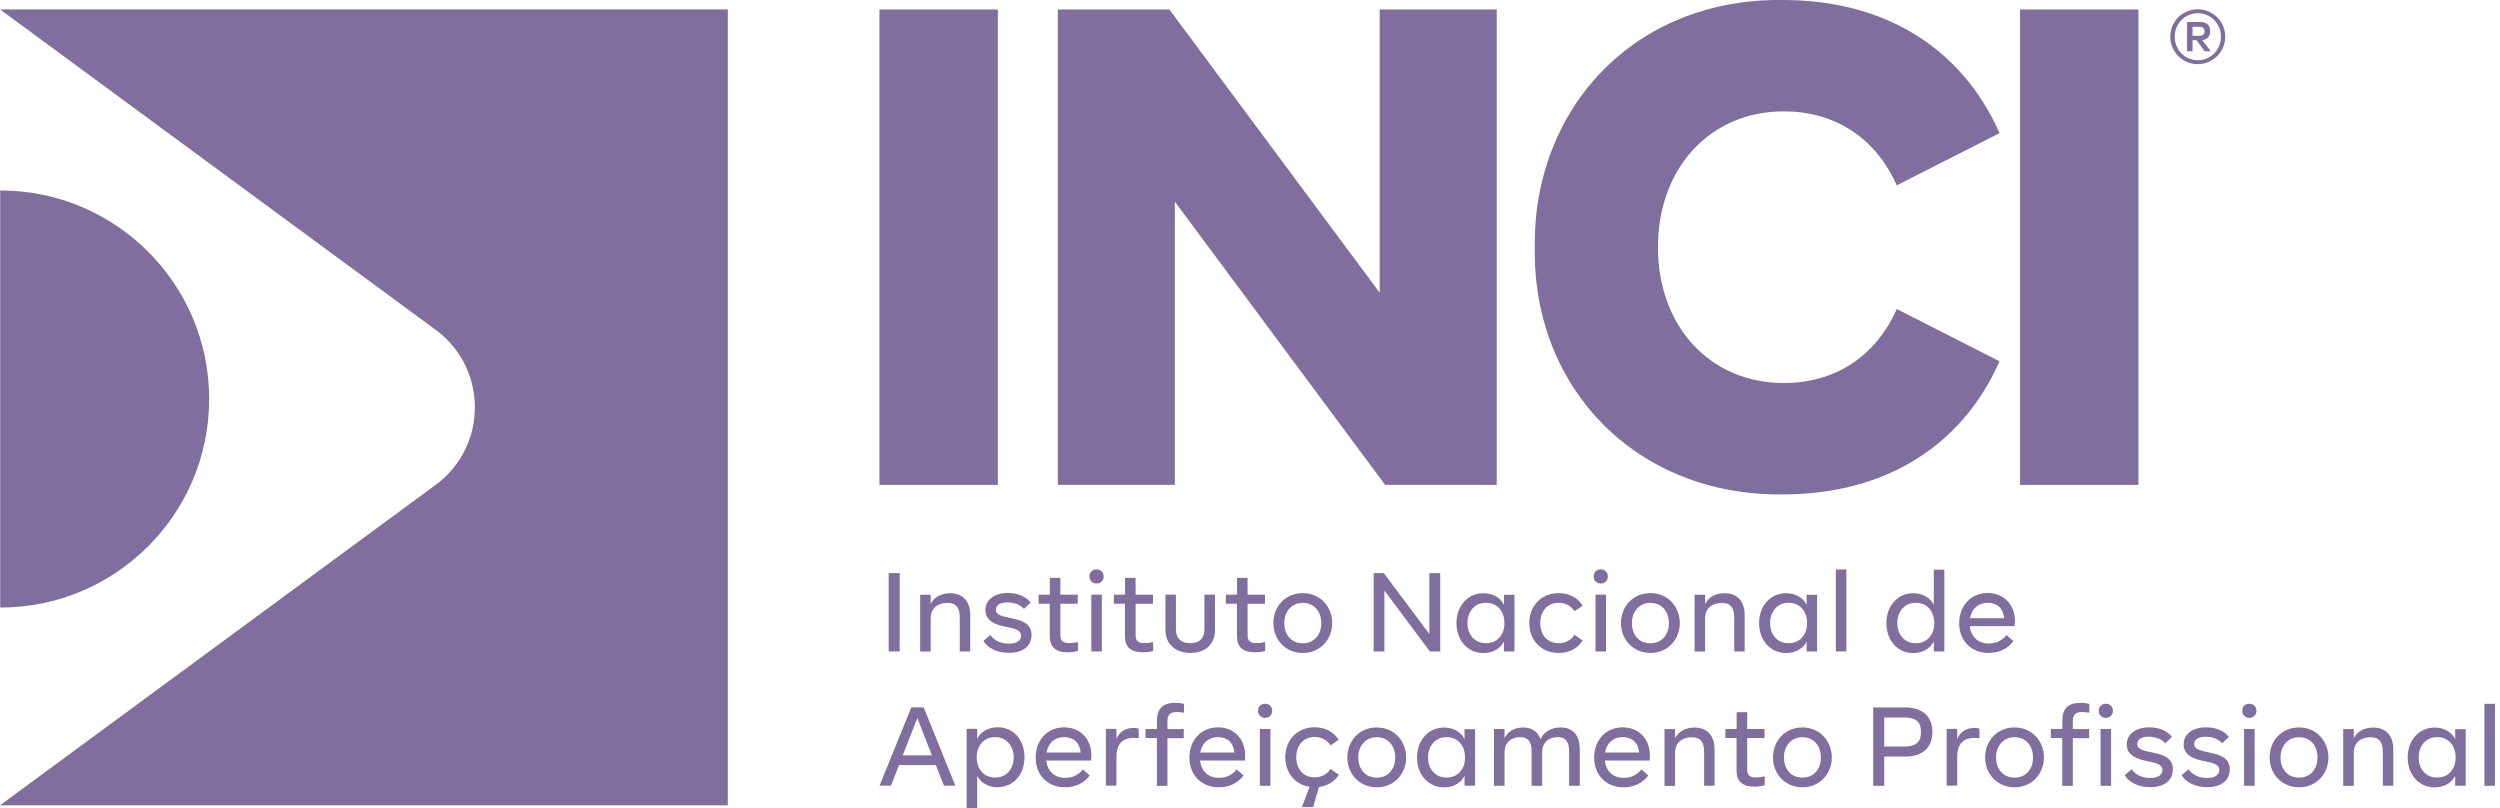 <svg xmlns="http://www.w3.org/2000/svg" width="99" height="32" viewBox="0 0 99 32" fill="none">
  <g clip-path="url(#clip0_14722_7315)">
    <path d="M0 0.372L17.249 13.059C19.324 14.584 19.324 17.678 17.249 19.202L0 31.89H28.822V0.372H0Z" fill="#806F9E"/>
    <path d="M0.008 7.542V24.06C4.579 24.06 8.283 20.363 8.283 15.801C8.283 11.239 4.579 7.542 0.008 7.542Z" fill="#806F9E"/>
    <path d="M35.191 22.695H35.628V25.797H35.191V22.695Z" fill="#806F9E"/>
    <path d="M38.425 25.797H38.007V24.454C38.007 24.052 37.851 23.874 37.513 23.874C37.125 23.874 36.855 24.105 36.855 24.473V25.8H36.438V23.552H36.855V23.919C36.985 23.65 37.27 23.491 37.623 23.491C38.124 23.491 38.421 23.806 38.421 24.355V25.8L38.425 25.797Z" fill="#806F9E"/>
    <path d="M39.219 25.148C39.382 25.376 39.644 25.489 39.952 25.489C40.26 25.489 40.435 25.364 40.435 25.175C40.435 25.027 40.328 24.932 40.062 24.871L39.701 24.792C39.238 24.682 39.021 24.481 39.021 24.162C39.021 23.76 39.363 23.483 39.914 23.483C40.309 23.483 40.624 23.624 40.815 23.859L40.549 24.113C40.385 23.938 40.165 23.855 39.895 23.855C39.595 23.855 39.439 23.965 39.439 24.147C39.439 24.284 39.534 24.363 39.815 24.431L40.21 24.519C40.659 24.621 40.849 24.822 40.849 25.14C40.849 25.58 40.514 25.853 39.948 25.853C39.492 25.853 39.116 25.668 38.941 25.379L39.215 25.144L39.219 25.148Z" fill="#806F9E"/>
    <path d="M41.573 23.908H41.129V23.548H41.573V22.884H41.991V23.548H42.679V23.908H41.991V25.159C41.991 25.376 42.094 25.467 42.341 25.467C42.444 25.467 42.557 25.455 42.687 25.425V25.774C42.557 25.815 42.421 25.831 42.273 25.831C41.805 25.831 41.57 25.618 41.57 25.197V23.908H41.573Z" fill="#806F9E"/>
    <path d="M43.424 22.547C43.587 22.547 43.705 22.668 43.705 22.828C43.705 22.987 43.591 23.108 43.424 23.108C43.257 23.108 43.143 22.987 43.143 22.828C43.143 22.668 43.257 22.547 43.424 22.547ZM43.215 23.548H43.633V25.797H43.215V23.548Z" fill="#806F9E"/>
    <path d="M44.552 23.908H44.107V23.548H44.552V22.884H44.97V23.548H45.658V23.908H44.97V25.159C44.97 25.376 45.072 25.467 45.319 25.467C45.422 25.467 45.536 25.455 45.665 25.425V25.774C45.536 25.815 45.399 25.831 45.251 25.831C44.784 25.831 44.548 25.618 44.548 25.197V23.908H44.552Z" fill="#806F9E"/>
    <path d="M46.148 23.548H46.566V24.921C46.566 25.281 46.772 25.47 47.133 25.47C47.493 25.47 47.695 25.281 47.695 24.921V23.548H48.113V24.955C48.113 25.228 48.025 25.451 47.847 25.614C47.668 25.777 47.429 25.857 47.133 25.857C46.547 25.857 46.152 25.493 46.152 24.955V23.548H46.148Z" fill="#806F9E"/>
    <path d="M48.987 23.908H48.543V23.548H48.987V22.884H49.405V23.548H50.093V23.908H49.405V25.159C49.405 25.376 49.508 25.467 49.755 25.467C49.858 25.467 49.971 25.455 50.101 25.425V25.774C49.971 25.815 49.835 25.831 49.687 25.831C49.219 25.831 48.984 25.618 48.984 25.197V23.908H48.987Z" fill="#806F9E"/>
    <path d="M51.592 23.487C52.284 23.487 52.755 24.029 52.755 24.674C52.755 25.319 52.284 25.857 51.592 25.857C50.901 25.857 50.426 25.326 50.426 24.674C50.426 24.022 50.893 23.487 51.592 23.487ZM51.592 23.874C51.376 23.874 51.197 23.95 51.06 24.102C50.927 24.25 50.859 24.443 50.859 24.678C50.859 24.913 50.927 25.103 51.06 25.254C51.197 25.402 51.376 25.474 51.592 25.474C51.809 25.474 51.987 25.398 52.12 25.254C52.253 25.103 52.322 24.913 52.322 24.678C52.322 24.204 52.033 23.874 51.592 23.874Z" fill="#806F9E"/>
    <path d="M57.033 22.695V25.797H56.623L54.822 23.385V25.797H54.397V22.695H54.799L56.604 25.107V22.695H57.029H57.033Z" fill="#806F9E"/>
    <path d="M59.974 23.548V25.797H59.556V25.398C59.427 25.683 59.112 25.861 58.743 25.861C58.132 25.861 57.676 25.368 57.676 24.678C57.676 23.988 58.128 23.491 58.743 23.491C59.112 23.491 59.427 23.669 59.556 23.954V23.555H59.974V23.548ZM58.846 23.87C58.629 23.87 58.451 23.946 58.314 24.098C58.181 24.246 58.113 24.439 58.113 24.674C58.113 24.909 58.181 25.099 58.314 25.25C58.451 25.398 58.629 25.47 58.846 25.47C59.063 25.47 59.241 25.395 59.374 25.25C59.507 25.099 59.575 24.909 59.575 24.674C59.575 24.2 59.287 23.87 58.846 23.87Z" fill="#806F9E"/>
    <path d="M61.723 23.487C62.137 23.487 62.483 23.669 62.673 23.984L62.35 24.204C62.213 23.992 61.993 23.87 61.727 23.87C61.286 23.87 60.994 24.193 60.994 24.674C60.994 25.156 61.286 25.471 61.727 25.471C61.993 25.471 62.209 25.357 62.35 25.137L62.673 25.364C62.483 25.679 62.137 25.857 61.723 25.857C61.035 25.857 60.56 25.357 60.56 24.674C60.56 23.992 61.035 23.487 61.723 23.487Z" fill="#806F9E"/>
    <path d="M63.391 22.547C63.554 22.547 63.672 22.668 63.672 22.828C63.672 22.987 63.558 23.108 63.391 23.108C63.223 23.108 63.109 22.987 63.109 22.828C63.109 22.668 63.223 22.547 63.391 22.547ZM63.182 23.548H63.599V25.797H63.182V23.548Z" fill="#806F9E"/>
    <path d="M65.358 23.487C66.049 23.487 66.52 24.029 66.52 24.674C66.52 25.319 66.049 25.857 65.358 25.857C64.666 25.857 64.191 25.326 64.191 24.674C64.191 24.022 64.659 23.487 65.358 23.487ZM65.358 23.874C65.141 23.874 64.963 23.95 64.826 24.102C64.693 24.25 64.624 24.443 64.624 24.678C64.624 24.913 64.693 25.103 64.826 25.254C64.963 25.402 65.141 25.474 65.358 25.474C65.574 25.474 65.753 25.398 65.886 25.254C66.019 25.103 66.087 24.913 66.087 24.678C66.087 24.204 65.799 23.874 65.358 23.874Z" fill="#806F9E"/>
    <path d="M69.093 25.797H68.675V24.454C68.675 24.052 68.519 23.874 68.181 23.874C67.793 23.874 67.523 24.105 67.523 24.473V25.8H67.106V23.552H67.523V23.919C67.653 23.65 67.938 23.491 68.291 23.491C68.792 23.491 69.089 23.806 69.089 24.355V25.8L69.093 25.797Z" fill="#806F9E"/>
    <path d="M71.959 23.548V25.797H71.541V25.398C71.412 25.683 71.096 25.861 70.728 25.861C70.116 25.861 69.66 25.368 69.66 24.678C69.66 23.988 70.112 23.491 70.728 23.491C71.096 23.491 71.412 23.669 71.541 23.954V23.555H71.959V23.548ZM70.83 23.87C70.614 23.87 70.435 23.946 70.299 24.098C70.165 24.246 70.097 24.439 70.097 24.674C70.097 24.909 70.165 25.099 70.299 25.25C70.435 25.398 70.614 25.47 70.83 25.47C71.047 25.47 71.225 25.395 71.359 25.25C71.492 25.099 71.56 24.909 71.56 24.674C71.56 24.2 71.271 23.87 70.83 23.87Z" fill="#806F9E"/>
    <path d="M72.699 22.551H73.117V25.797H72.699V22.551Z" fill="#806F9E"/>
    <path d="M76.996 22.551V25.797H76.578V25.398C76.449 25.683 76.13 25.861 75.761 25.861C75.153 25.861 74.701 25.368 74.701 24.678C74.701 23.988 75.153 23.491 75.761 23.491C76.13 23.491 76.449 23.669 76.578 23.954V22.558H76.996V22.551ZM75.868 23.87C75.651 23.87 75.472 23.946 75.336 24.098C75.203 24.246 75.134 24.439 75.134 24.674C75.134 24.909 75.203 25.099 75.336 25.251C75.472 25.398 75.651 25.471 75.868 25.471C76.084 25.471 76.263 25.395 76.396 25.251C76.529 25.099 76.597 24.909 76.597 24.674C76.597 24.2 76.308 23.87 75.868 23.87Z" fill="#806F9E"/>
    <path d="M78.006 24.799C78.055 25.228 78.332 25.482 78.758 25.482C79.039 25.482 79.275 25.372 79.457 25.148L79.727 25.387C79.51 25.69 79.165 25.857 78.75 25.857C78.059 25.857 77.584 25.376 77.584 24.678C77.584 23.98 78.055 23.483 78.716 23.483C79.343 23.483 79.791 23.935 79.791 24.594C79.791 24.663 79.788 24.727 79.776 24.795H78.01L78.006 24.799ZM79.366 24.481C79.332 24.09 79.081 23.87 78.712 23.87C78.344 23.87 78.082 24.098 78.013 24.481H79.362H79.366Z" fill="#806F9E"/>
    <path d="M37.053 30.297H35.601L35.282 31.113H34.83L36.088 28.011H36.578L37.832 31.113H37.38L37.06 30.297H37.053ZM36.901 29.911L36.327 28.436L35.749 29.911H36.901Z" fill="#806F9E"/>
    <path d="M39.514 31.177C39.142 31.177 38.826 30.999 38.697 30.715V32H38.279V28.864H38.697V29.262C38.826 28.978 39.142 28.8 39.514 28.8C40.126 28.8 40.57 29.293 40.57 29.987C40.57 30.681 40.126 31.17 39.514 31.17V31.177ZM39.936 29.418C39.803 29.266 39.624 29.19 39.408 29.19C38.967 29.19 38.678 29.52 38.678 29.994C38.678 30.229 38.747 30.419 38.88 30.571C39.013 30.718 39.191 30.791 39.408 30.791C39.624 30.791 39.803 30.715 39.936 30.571C40.073 30.419 40.141 30.229 40.141 29.994C40.141 29.759 40.073 29.566 39.936 29.418Z" fill="#806F9E"/>
    <path d="M41.434 30.119C41.483 30.548 41.76 30.802 42.186 30.802C42.467 30.802 42.703 30.692 42.885 30.468L43.155 30.707C42.938 31.007 42.592 31.177 42.178 31.177C41.487 31.177 41.012 30.696 41.012 29.998C41.012 29.3 41.483 28.803 42.144 28.803C42.771 28.803 43.219 29.255 43.219 29.915C43.219 29.983 43.215 30.047 43.204 30.116H41.437L41.434 30.119ZM42.794 29.801C42.759 29.41 42.509 29.19 42.14 29.19C41.772 29.19 41.509 29.418 41.441 29.801H42.79H42.794Z" fill="#806F9E"/>
    <path d="M45.092 29.239C45.032 29.228 44.959 29.221 44.883 29.221C44.454 29.221 44.211 29.463 44.211 29.975V31.113H43.793V28.864H44.211V29.266C44.317 28.985 44.568 28.826 44.891 28.826C44.967 28.826 45.032 28.834 45.092 28.857V29.232V29.239Z" fill="#806F9E"/>
    <path d="M45.817 29.228H45.361V28.868H45.817V28.542C45.817 28.06 46.045 27.833 46.535 27.833C46.657 27.833 46.771 27.844 46.885 27.875V28.223C46.771 28.204 46.672 28.197 46.596 28.197C46.342 28.197 46.231 28.307 46.231 28.561V28.872H46.877V29.232H46.231V31.12H45.813V29.232L45.817 29.228Z" fill="#806F9E"/>
    <path d="M47.523 30.119C47.573 30.548 47.85 30.802 48.276 30.802C48.557 30.802 48.792 30.692 48.975 30.468L49.244 30.707C49.028 31.007 48.678 31.177 48.268 31.177C47.577 31.177 47.102 30.696 47.102 29.998C47.102 29.3 47.573 28.803 48.234 28.803C48.861 28.803 49.309 29.255 49.309 29.915C49.309 29.983 49.305 30.047 49.298 30.116H47.531L47.523 30.119ZM48.883 29.801C48.849 29.41 48.599 29.19 48.23 29.19C47.861 29.19 47.599 29.418 47.531 29.801H48.88H48.883Z" fill="#806F9E"/>
    <path d="M50.099 27.867C50.263 27.867 50.381 27.988 50.381 28.148C50.381 28.307 50.267 28.428 50.099 28.428C49.932 28.428 49.818 28.307 49.818 28.148C49.818 27.988 49.932 27.867 50.099 27.867ZM49.891 28.868H50.309V31.117H49.891V28.868Z" fill="#806F9E"/>
    <path d="M53.015 30.684C52.851 30.954 52.57 31.12 52.228 31.166L52 31.962H51.556L51.86 31.158C51.286 31.071 50.898 30.605 50.898 29.987C50.898 29.3 51.373 28.8 52.061 28.8C52.475 28.8 52.821 28.982 53.011 29.297L52.688 29.517C52.551 29.304 52.331 29.183 52.065 29.183C51.624 29.183 51.332 29.505 51.332 29.987C51.332 30.468 51.624 30.783 52.065 30.783C52.331 30.783 52.547 30.669 52.688 30.449L53.011 30.677L53.015 30.684Z" fill="#806F9E"/>
    <path d="M54.522 28.807C55.213 28.807 55.684 29.35 55.684 29.994C55.684 30.639 55.213 31.177 54.522 31.177C53.83 31.177 53.355 30.646 53.355 29.994C53.355 29.342 53.823 28.807 54.522 28.807ZM54.522 29.194C54.305 29.194 54.127 29.27 53.99 29.422C53.857 29.57 53.789 29.763 53.789 29.998C53.789 30.233 53.857 30.423 53.99 30.574C54.127 30.722 54.305 30.794 54.522 30.794C54.739 30.794 54.917 30.718 55.05 30.574C55.183 30.423 55.251 30.233 55.251 29.998C55.251 29.524 54.963 29.194 54.522 29.194Z" fill="#806F9E"/>
    <path d="M58.414 28.868V31.116H57.996V30.718C57.867 31.003 57.551 31.181 57.183 31.181C56.571 31.181 56.115 30.688 56.115 29.998C56.115 29.308 56.567 28.811 57.183 28.811C57.551 28.811 57.867 28.989 57.996 29.274V28.875H58.414V28.868ZM57.285 29.19C57.069 29.19 56.89 29.266 56.754 29.418C56.621 29.566 56.552 29.759 56.552 29.994C56.552 30.229 56.621 30.419 56.754 30.57C56.89 30.718 57.069 30.79 57.285 30.79C57.502 30.79 57.681 30.715 57.814 30.57C57.947 30.419 58.015 30.229 58.015 29.994C58.015 29.52 57.726 29.19 57.285 29.19Z" fill="#806F9E"/>
    <path d="M62.555 31.117H62.137V29.763C62.137 29.369 62.004 29.19 61.685 29.19C61.316 29.19 61.069 29.422 61.069 29.79V31.117H60.651V29.763C60.651 29.369 60.515 29.19 60.196 29.19C59.827 29.19 59.58 29.422 59.58 29.79V31.117H59.162V28.868H59.58V29.236C59.705 28.967 59.975 28.807 60.313 28.807C60.651 28.807 60.898 28.97 61.005 29.27C61.13 28.986 61.423 28.807 61.795 28.807C62.289 28.807 62.559 29.118 62.559 29.668V31.117H62.555Z" fill="#806F9E"/>
    <path d="M63.551 30.119C63.6 30.548 63.877 30.802 64.303 30.802C64.584 30.802 64.82 30.692 65.002 30.468L65.272 30.707C65.055 31.007 64.71 31.177 64.295 31.177C63.604 31.177 63.129 30.696 63.129 29.998C63.129 29.3 63.6 28.803 64.261 28.803C64.888 28.803 65.336 29.255 65.336 29.915C65.336 29.983 65.333 30.047 65.321 30.116H63.554L63.551 30.119ZM64.911 29.801C64.877 29.41 64.626 29.19 64.257 29.19C63.889 29.19 63.627 29.418 63.558 29.801H64.907H64.911Z" fill="#806F9E"/>
    <path d="M67.901 31.116H67.483V29.774C67.483 29.372 67.327 29.194 66.989 29.194C66.602 29.194 66.332 29.425 66.332 29.793V31.12H65.914V28.872H66.332V29.239C66.461 28.97 66.746 28.811 67.1 28.811C67.601 28.811 67.897 29.126 67.897 29.676V31.12L67.901 31.116Z" fill="#806F9E"/>
    <path d="M68.771 29.228H68.326V28.868H68.771V28.204H69.189V28.868H69.876V29.228H69.189V30.48C69.189 30.696 69.291 30.787 69.538 30.787C69.641 30.787 69.755 30.775 69.884 30.745V31.094C69.755 31.136 69.618 31.151 69.47 31.151C69.002 31.151 68.767 30.938 68.767 30.517V29.228H68.771Z" fill="#806F9E"/>
    <path d="M71.377 28.807C72.069 28.807 72.54 29.35 72.54 29.994C72.54 30.639 72.069 31.177 71.377 31.177C70.686 31.177 70.211 30.646 70.211 29.994C70.211 29.342 70.678 28.807 71.377 28.807ZM71.377 29.194C71.161 29.194 70.982 29.27 70.845 29.422C70.713 29.57 70.644 29.763 70.644 29.998C70.644 30.233 70.713 30.423 70.845 30.574C70.982 30.722 71.161 30.794 71.377 30.794C71.594 30.794 71.772 30.718 71.906 30.574C72.038 30.423 72.107 30.233 72.107 29.998C72.107 29.524 71.818 29.194 71.377 29.194Z" fill="#806F9E"/>
    <path d="M75.456 29.96H74.617V31.117H74.18V28.015H75.456C76.136 28.015 76.524 28.383 76.524 28.989C76.524 29.596 76.136 29.96 75.456 29.96ZM75.426 28.413H74.617V29.562H75.426C75.874 29.562 76.072 29.384 76.072 28.989C76.072 28.595 75.878 28.413 75.426 28.413Z" fill="#806F9E"/>
    <path d="M78.387 29.239C78.326 29.228 78.254 29.221 78.178 29.221C77.749 29.221 77.506 29.463 77.506 29.975V31.113H77.088V28.864H77.506V29.266C77.612 28.985 77.863 28.826 78.186 28.826C78.262 28.826 78.326 28.834 78.387 28.857V29.232V29.239Z" fill="#806F9E"/>
    <path d="M79.778 28.807C80.469 28.807 80.94 29.35 80.94 29.994C80.94 30.639 80.469 31.177 79.778 31.177C79.086 31.177 78.611 30.646 78.611 29.994C78.611 29.342 79.079 28.807 79.778 28.807ZM79.778 29.194C79.561 29.194 79.383 29.27 79.246 29.422C79.113 29.57 79.044 29.763 79.044 29.998C79.044 30.233 79.113 30.423 79.246 30.574C79.383 30.722 79.561 30.794 79.778 30.794C79.994 30.794 80.173 30.718 80.306 30.574C80.439 30.423 80.507 30.233 80.507 29.998C80.507 29.524 80.219 29.194 79.778 29.194Z" fill="#806F9E"/>
    <path d="M81.669 29.228H81.213V28.868H81.669V28.542C81.669 28.06 81.897 27.833 82.387 27.833C82.508 27.833 82.623 27.844 82.737 27.875V28.223C82.623 28.204 82.524 28.197 82.448 28.197C82.193 28.197 82.083 28.307 82.083 28.561V28.872H82.729V29.232H82.083V31.12H81.665V29.232L81.669 29.228Z" fill="#806F9E"/>
    <path d="M83.391 27.867C83.554 27.867 83.672 27.988 83.672 28.148C83.672 28.307 83.558 28.428 83.391 28.428C83.223 28.428 83.109 28.307 83.109 28.148C83.109 27.988 83.223 27.867 83.391 27.867ZM83.182 28.868H83.6V31.117H83.182V28.868Z" fill="#806F9E"/>
    <path d="M84.416 30.468C84.579 30.696 84.842 30.809 85.149 30.809C85.457 30.809 85.632 30.684 85.632 30.495C85.632 30.347 85.525 30.252 85.26 30.191L84.899 30.112C84.435 30.002 84.219 29.801 84.219 29.482C84.219 29.08 84.56 28.803 85.111 28.803C85.507 28.803 85.822 28.944 86.012 29.179L85.746 29.433C85.582 29.259 85.362 29.175 85.092 29.175C84.788 29.175 84.636 29.285 84.636 29.467C84.636 29.604 84.731 29.683 85.013 29.751L85.408 29.839C85.856 29.941 86.046 30.142 86.046 30.46C86.046 30.9 85.712 31.173 85.145 31.173C84.69 31.173 84.313 30.988 84.139 30.699L84.412 30.464L84.416 30.468Z" fill="#806F9E"/>
    <path d="M86.67 30.468C86.833 30.696 87.096 30.809 87.403 30.809C87.711 30.809 87.886 30.684 87.886 30.495C87.886 30.347 87.779 30.252 87.513 30.191L87.153 30.112C86.689 30.002 86.472 29.801 86.472 29.482C86.472 29.08 86.814 28.803 87.365 28.803C87.76 28.803 88.076 28.944 88.266 29.179L88 29.433C87.836 29.259 87.616 29.175 87.346 29.175C87.046 29.175 86.89 29.285 86.89 29.467C86.89 29.604 86.985 29.683 87.266 29.751L87.662 29.839C88.11 29.941 88.3 30.142 88.3 30.46C88.3 30.9 87.966 31.173 87.399 31.173C86.944 31.173 86.567 30.988 86.393 30.699L86.666 30.464L86.67 30.468Z" fill="#806F9E"/>
    <path d="M89.074 27.867C89.237 27.867 89.355 27.988 89.355 28.148C89.355 28.307 89.241 28.428 89.074 28.428C88.907 28.428 88.793 28.307 88.793 28.148C88.793 27.988 88.907 27.867 89.074 27.867ZM88.865 28.868H89.283V31.117H88.865V28.868Z" fill="#806F9E"/>
    <path d="M91.043 28.807C91.735 28.807 92.206 29.35 92.206 29.994C92.206 30.639 91.735 31.177 91.043 31.177C90.352 31.177 89.877 30.646 89.877 29.994C89.877 29.342 90.344 28.807 91.043 28.807ZM91.043 29.194C90.827 29.194 90.648 29.27 90.511 29.422C90.379 29.57 90.31 29.763 90.31 29.998C90.31 30.233 90.379 30.423 90.511 30.574C90.648 30.722 90.827 30.794 91.043 30.794C91.26 30.794 91.439 30.718 91.572 30.574C91.704 30.423 91.773 30.233 91.773 29.998C91.773 29.524 91.484 29.194 91.043 29.194Z" fill="#806F9E"/>
    <path d="M94.778 31.116H94.36V29.774C94.36 29.372 94.204 29.194 93.866 29.194C93.479 29.194 93.209 29.425 93.209 29.793V31.12H92.791V28.872H93.209V29.239C93.338 28.97 93.623 28.811 93.976 28.811C94.478 28.811 94.774 29.126 94.774 29.676V31.12L94.778 31.116Z" fill="#806F9E"/>
    <path d="M97.642 28.868V31.116H97.225V30.718C97.095 31.003 96.78 31.181 96.411 31.181C95.8 31.181 95.344 30.688 95.344 29.998C95.344 29.308 95.796 28.811 96.411 28.811C96.78 28.811 97.095 28.989 97.225 29.274V28.875H97.642V28.868ZM96.514 29.19C96.297 29.19 96.119 29.266 95.982 29.418C95.849 29.566 95.781 29.759 95.781 29.994C95.781 30.229 95.849 30.419 95.982 30.57C96.119 30.718 96.297 30.79 96.514 30.79C96.731 30.79 96.909 30.715 97.042 30.57C97.175 30.419 97.243 30.229 97.243 29.994C97.243 29.52 96.955 29.19 96.514 29.19Z" fill="#806F9E"/>
    <path d="M98.383 27.871H98.801V31.117H98.383V27.871Z" fill="#806F9E"/>
    <path d="M34.826 0.375H39.515V19.202H34.826V0.375Z" fill="#806F9E"/>
    <path d="M59.271 0.375V19.202H54.852L46.524 7.986V19.202H41.889V0.375H46.307L54.636 11.592V0.375H59.271Z" fill="#806F9E"/>
    <path d="M70.613 9.77498e-05C74.576 9.77498e-05 77.672 1.854 79.181 5.271L75.112 7.341C74.249 5.404 72.604 4.41 70.64 4.41C67.73 4.41 65.655 6.644 65.655 9.791C65.655 12.938 67.73 15.168 70.64 15.168C72.608 15.168 74.249 14.174 75.112 12.237L79.181 14.307C77.672 17.724 74.572 19.578 70.613 19.578C64.872 19.657 60.697 15.437 60.777 9.814C60.697 4.277 64.739 -0.08 70.613 9.77498e-05Z" fill="#806F9E"/>
    <path d="M79.994 0.375H84.683V19.202H79.994V0.375Z" fill="#806F9E"/>
    <path d="M87.034 2.541C86.43 2.541 85.943 2.055 85.943 1.452C85.943 0.849 86.43 0.368 87.034 0.368C87.638 0.368 88.12 0.857 88.12 1.452C88.12 2.048 87.634 2.541 87.034 2.541ZM87.034 0.523C86.517 0.523 86.118 0.944 86.118 1.452C86.118 1.961 86.513 2.385 87.034 2.385C87.554 2.385 87.95 1.964 87.95 1.452C87.95 0.941 87.55 0.523 87.034 0.523ZM87.55 2.029H87.304L86.984 1.593H86.825V2.029H86.608V0.868H87.11C87.376 0.868 87.524 0.997 87.524 1.232C87.524 1.437 87.418 1.559 87.209 1.589L87.55 2.029ZM86.825 1.418H87.095C87.231 1.418 87.3 1.358 87.3 1.24C87.3 1.123 87.231 1.062 87.095 1.062H86.825V1.422V1.418Z" fill="#806F9E"/>
  </g>
  <defs>
    <clipPath id="clip0_14722_7315">
      <rect width="98.8" height="32" fill="white"/>
    </clipPath>
  </defs>
</svg>
